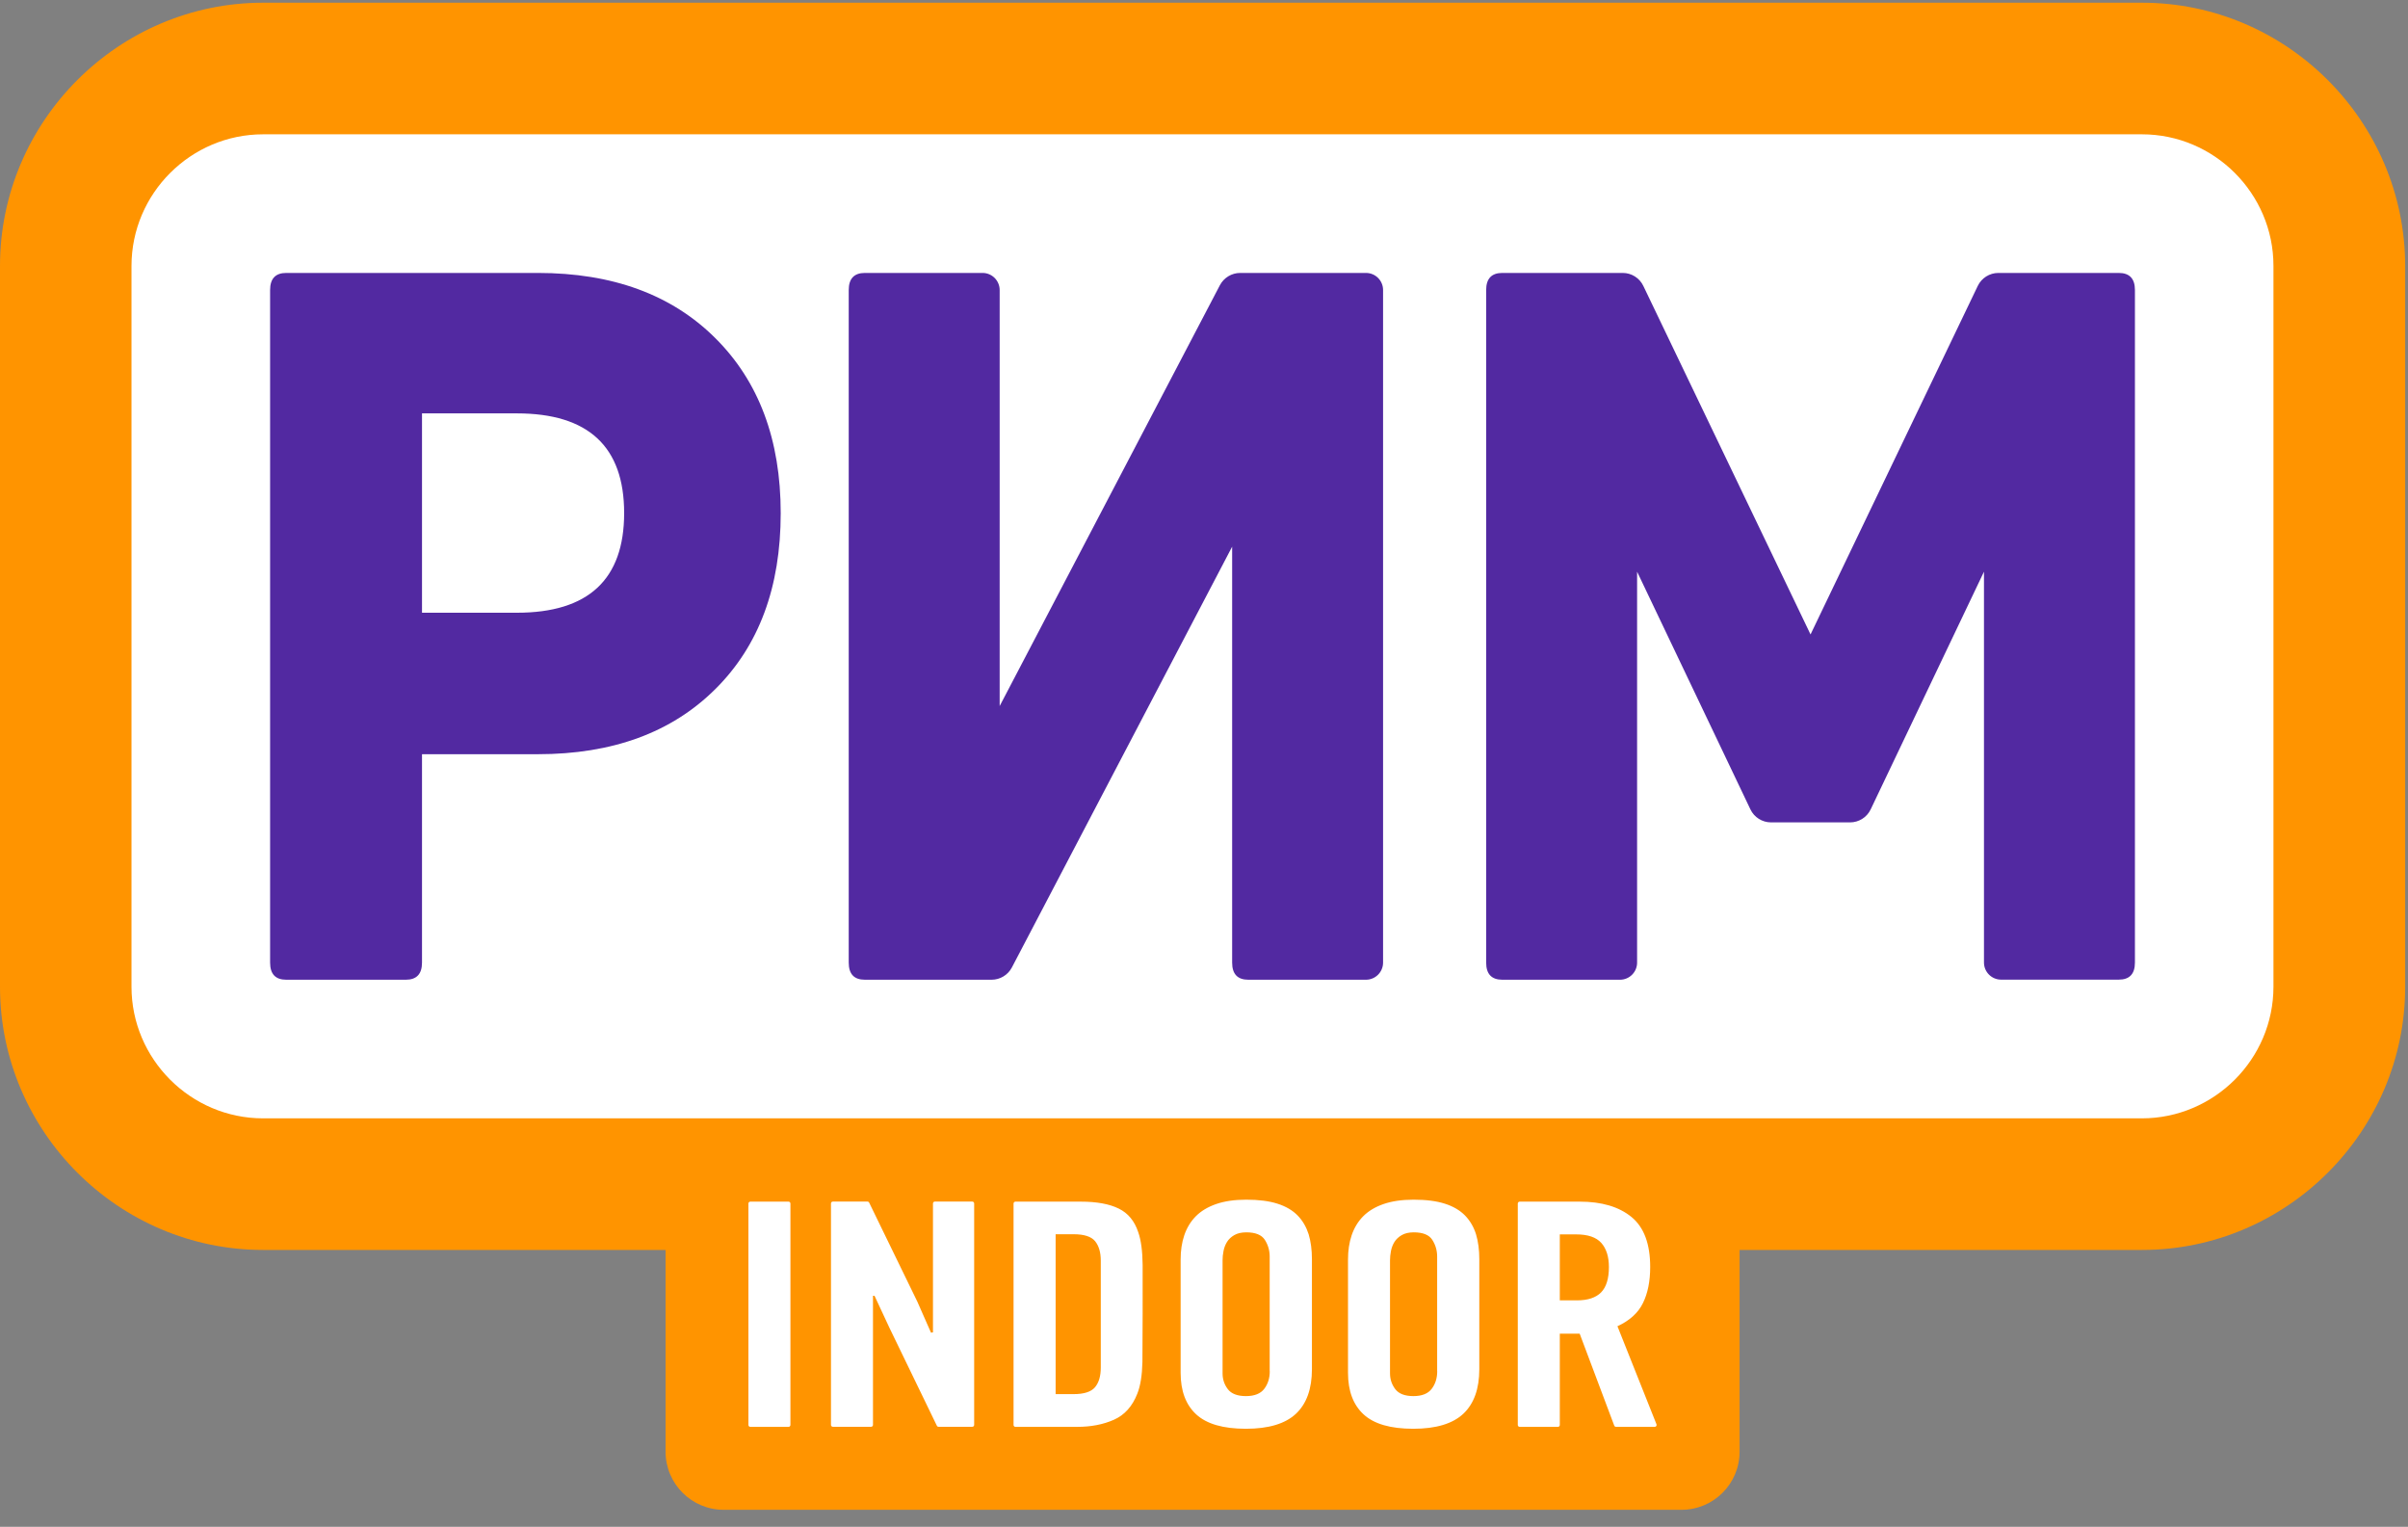<svg width="112" height="71" viewBox="0 0 112 71" fill="none" xmlns="http://www.w3.org/2000/svg">
<rect x="0" y="0" width="112" height="71" fill="#808080" stroke="none"/>
<path d="M99.625 0.126H12.24C5.508 0.126 0 5.634 0 12.366V45.885C0 52.616 5.508 58.125 12.24 58.125H30.957V67.503C30.957 68.999 32.166 70.208 33.661 70.208H78.207C79.702 70.208 80.912 68.999 80.912 67.503V58.125H99.629C106.36 58.125 111.869 52.616 111.869 45.885V12.366C111.862 5.634 106.353 0.126 99.625 0.126Z" fill="#FF9400"/>
<path d="M99.625 6.246H12.236C8.872 6.246 6.116 8.998 6.116 12.366V45.885C6.116 49.249 8.869 52.005 12.236 52.005H99.622C102.986 52.005 105.742 49.252 105.742 45.885V12.362C105.742 8.998 102.989 6.246 99.625 6.246Z" fill="white"/>
<path d="M98.548 12.692H92.948C92.54 12.692 92.166 12.927 91.99 13.294L84.211 29.503L76.433 13.294C76.257 12.927 75.886 12.692 75.475 12.692H69.875C69.375 12.692 69.124 12.957 69.124 13.487V44.763C69.124 45.293 69.375 45.559 69.875 45.559H75.349C75.788 45.559 76.144 45.202 76.144 44.763V26.584L81.415 37.638C81.591 38.008 81.965 38.242 82.373 38.242H86.05C86.458 38.242 86.831 38.008 87.008 37.638L92.278 26.584V44.76C92.278 45.198 92.635 45.555 93.074 45.555H98.548C99.047 45.555 99.299 45.29 99.299 44.76V13.487C99.299 12.957 99.047 12.692 98.548 12.692Z" fill="#5229A1"/>
<path d="M63.534 12.692H57.683C57.288 12.692 56.925 12.913 56.741 13.26L46.496 32.833V13.487C46.496 13.049 46.139 12.692 45.701 12.692H40.227C39.727 12.692 39.476 12.957 39.476 13.487V44.763C39.476 45.293 39.724 45.559 40.227 45.559H46.122C46.516 45.559 46.88 45.338 47.063 44.991L57.309 25.421V44.763C57.309 45.293 57.56 45.559 58.06 45.559H63.534C63.972 45.559 64.329 45.202 64.329 44.763V13.487C64.329 13.046 63.972 12.692 63.534 12.692Z" fill="#5229A1"/>
<path d="M25.014 12.692H13.314C12.814 12.692 12.563 12.957 12.563 13.487V44.763C12.563 45.293 12.811 45.559 13.314 45.559H18.877C19.376 45.559 19.628 45.293 19.628 44.763V35.072H25.014C28.486 35.072 31.235 34.066 33.267 32.048C35.3 30.033 36.312 27.304 36.312 23.862C36.312 20.45 35.296 17.735 33.267 15.72C31.235 13.698 28.483 12.692 25.014 12.692ZM24.042 28.493H19.628V19.223H24.042C27.365 19.223 29.03 20.769 29.03 23.858C29.03 26.947 27.365 28.493 24.042 28.493Z" fill="#5229A1"/>
<path d="M43.394 61.958L43.302 61.971L42.666 60.527L40.427 55.926C40.413 55.895 40.38 55.875 40.346 55.875H38.738C38.687 55.875 38.65 55.916 38.65 55.963V66.26C38.65 66.311 38.691 66.348 38.738 66.348H40.516C40.566 66.348 40.604 66.307 40.604 66.26V60.255H40.675L41.368 61.743L43.574 66.297C43.587 66.328 43.621 66.348 43.655 66.348H45.222C45.273 66.348 45.31 66.307 45.31 66.26V55.963C45.31 55.912 45.269 55.875 45.222 55.875H43.482C43.431 55.875 43.394 55.916 43.394 55.963V61.958ZM34.898 66.351H36.676C36.727 66.351 36.764 66.311 36.764 66.263V55.967C36.764 55.916 36.723 55.878 36.676 55.878H34.898C34.847 55.878 34.81 55.919 34.81 55.967V66.263C34.81 66.311 34.847 66.351 34.898 66.351ZM75.23 61.672C75.798 61.41 76.192 61.054 76.416 60.595C76.641 60.14 76.753 59.579 76.753 58.916C76.753 57.843 76.464 57.068 75.883 56.592C75.302 56.116 74.5 55.878 73.474 55.878H70.684C70.633 55.878 70.595 55.919 70.595 55.967V66.263C70.595 66.314 70.636 66.351 70.684 66.351H72.461C72.512 66.351 72.549 66.311 72.549 66.263V62.019H73.474L75.081 66.293C75.094 66.328 75.128 66.351 75.166 66.351H76.963C77.028 66.351 77.069 66.287 77.045 66.229L75.23 61.672ZM74.469 60.099C74.228 60.343 73.854 60.469 73.348 60.469H72.549V57.401H73.31C73.854 57.401 74.242 57.533 74.479 57.798C74.714 58.063 74.833 58.437 74.833 58.92C74.833 59.46 74.71 59.854 74.469 60.099ZM60.357 56.524C60.122 56.283 59.81 56.099 59.419 55.974C59.028 55.848 58.542 55.787 57.965 55.787C57.424 55.787 56.955 55.855 56.565 55.99C56.174 56.126 55.858 56.317 55.617 56.561C55.375 56.806 55.199 57.102 55.083 57.441C54.968 57.781 54.913 58.158 54.913 58.57V63.837C54.913 64.679 55.154 65.325 55.637 65.77C56.12 66.215 56.887 66.44 57.948 66.44C59.008 66.44 59.783 66.205 60.279 65.74C60.772 65.274 61.02 64.584 61.02 63.67V58.553C61.02 58.121 60.969 57.734 60.867 57.394C60.758 57.057 60.591 56.765 60.357 56.524ZM59.059 63.762C59.059 64.085 58.974 64.357 58.804 64.581C58.634 64.805 58.352 64.921 57.951 64.921C57.553 64.921 57.271 64.812 57.108 64.598C56.945 64.384 56.864 64.139 56.864 63.867V58.6C56.864 58.471 56.877 58.328 56.908 58.172C56.938 58.016 56.993 57.876 57.071 57.751C57.149 57.625 57.261 57.52 57.407 57.435C57.553 57.35 57.74 57.306 57.968 57.306C58.389 57.306 58.678 57.421 58.828 57.652C58.977 57.883 59.055 58.145 59.055 58.434V63.762H59.059ZM52.939 57.292C52.769 56.779 52.47 56.415 52.035 56.201C51.6 55.987 51.012 55.878 50.265 55.878H47.23C47.179 55.878 47.142 55.919 47.142 55.967V66.263C47.142 66.314 47.182 66.351 47.23 66.351H50.102C50.74 66.351 51.308 66.243 51.807 66.022C52.307 65.801 52.67 65.396 52.901 64.802C53.044 64.442 53.122 63.949 53.136 63.327C53.146 62.705 53.15 59.467 53.146 58.821C53.139 58.172 53.071 57.662 52.939 57.292ZM51.199 63.592C51.199 63.996 51.107 64.302 50.927 64.513C50.747 64.724 50.414 64.829 49.932 64.829H49.099V57.394H49.932C50.428 57.394 50.761 57.503 50.937 57.72C51.111 57.938 51.199 58.237 51.199 58.621V63.592ZM68.142 56.524C67.907 56.283 67.595 56.099 67.204 55.974C66.813 55.848 66.327 55.787 65.75 55.787C65.209 55.787 64.74 55.855 64.35 55.99C63.959 56.126 63.643 56.317 63.402 56.561C63.16 56.806 62.984 57.102 62.868 57.441C62.753 57.781 62.698 58.158 62.698 58.57V63.837C62.698 64.679 62.939 65.325 63.422 65.77C63.904 66.215 64.672 66.44 65.733 66.44C66.793 66.44 67.568 66.205 68.064 65.74C68.556 65.274 68.805 64.584 68.805 63.67V58.553C68.805 58.121 68.754 57.734 68.652 57.394C68.546 57.057 68.376 56.765 68.142 56.524ZM66.847 63.762C66.847 64.085 66.762 64.357 66.592 64.581C66.422 64.805 66.14 64.921 65.74 64.921C65.342 64.921 65.06 64.812 64.897 64.598C64.734 64.384 64.652 64.139 64.652 63.867V58.6C64.652 58.471 64.666 58.328 64.696 58.172C64.727 58.016 64.781 57.876 64.859 57.751C64.938 57.625 65.05 57.52 65.196 57.435C65.342 57.35 65.529 57.306 65.757 57.306C66.178 57.306 66.467 57.421 66.616 57.652C66.766 57.883 66.844 58.145 66.844 58.434V63.762H66.847Z" fill="white"/>
</svg>
